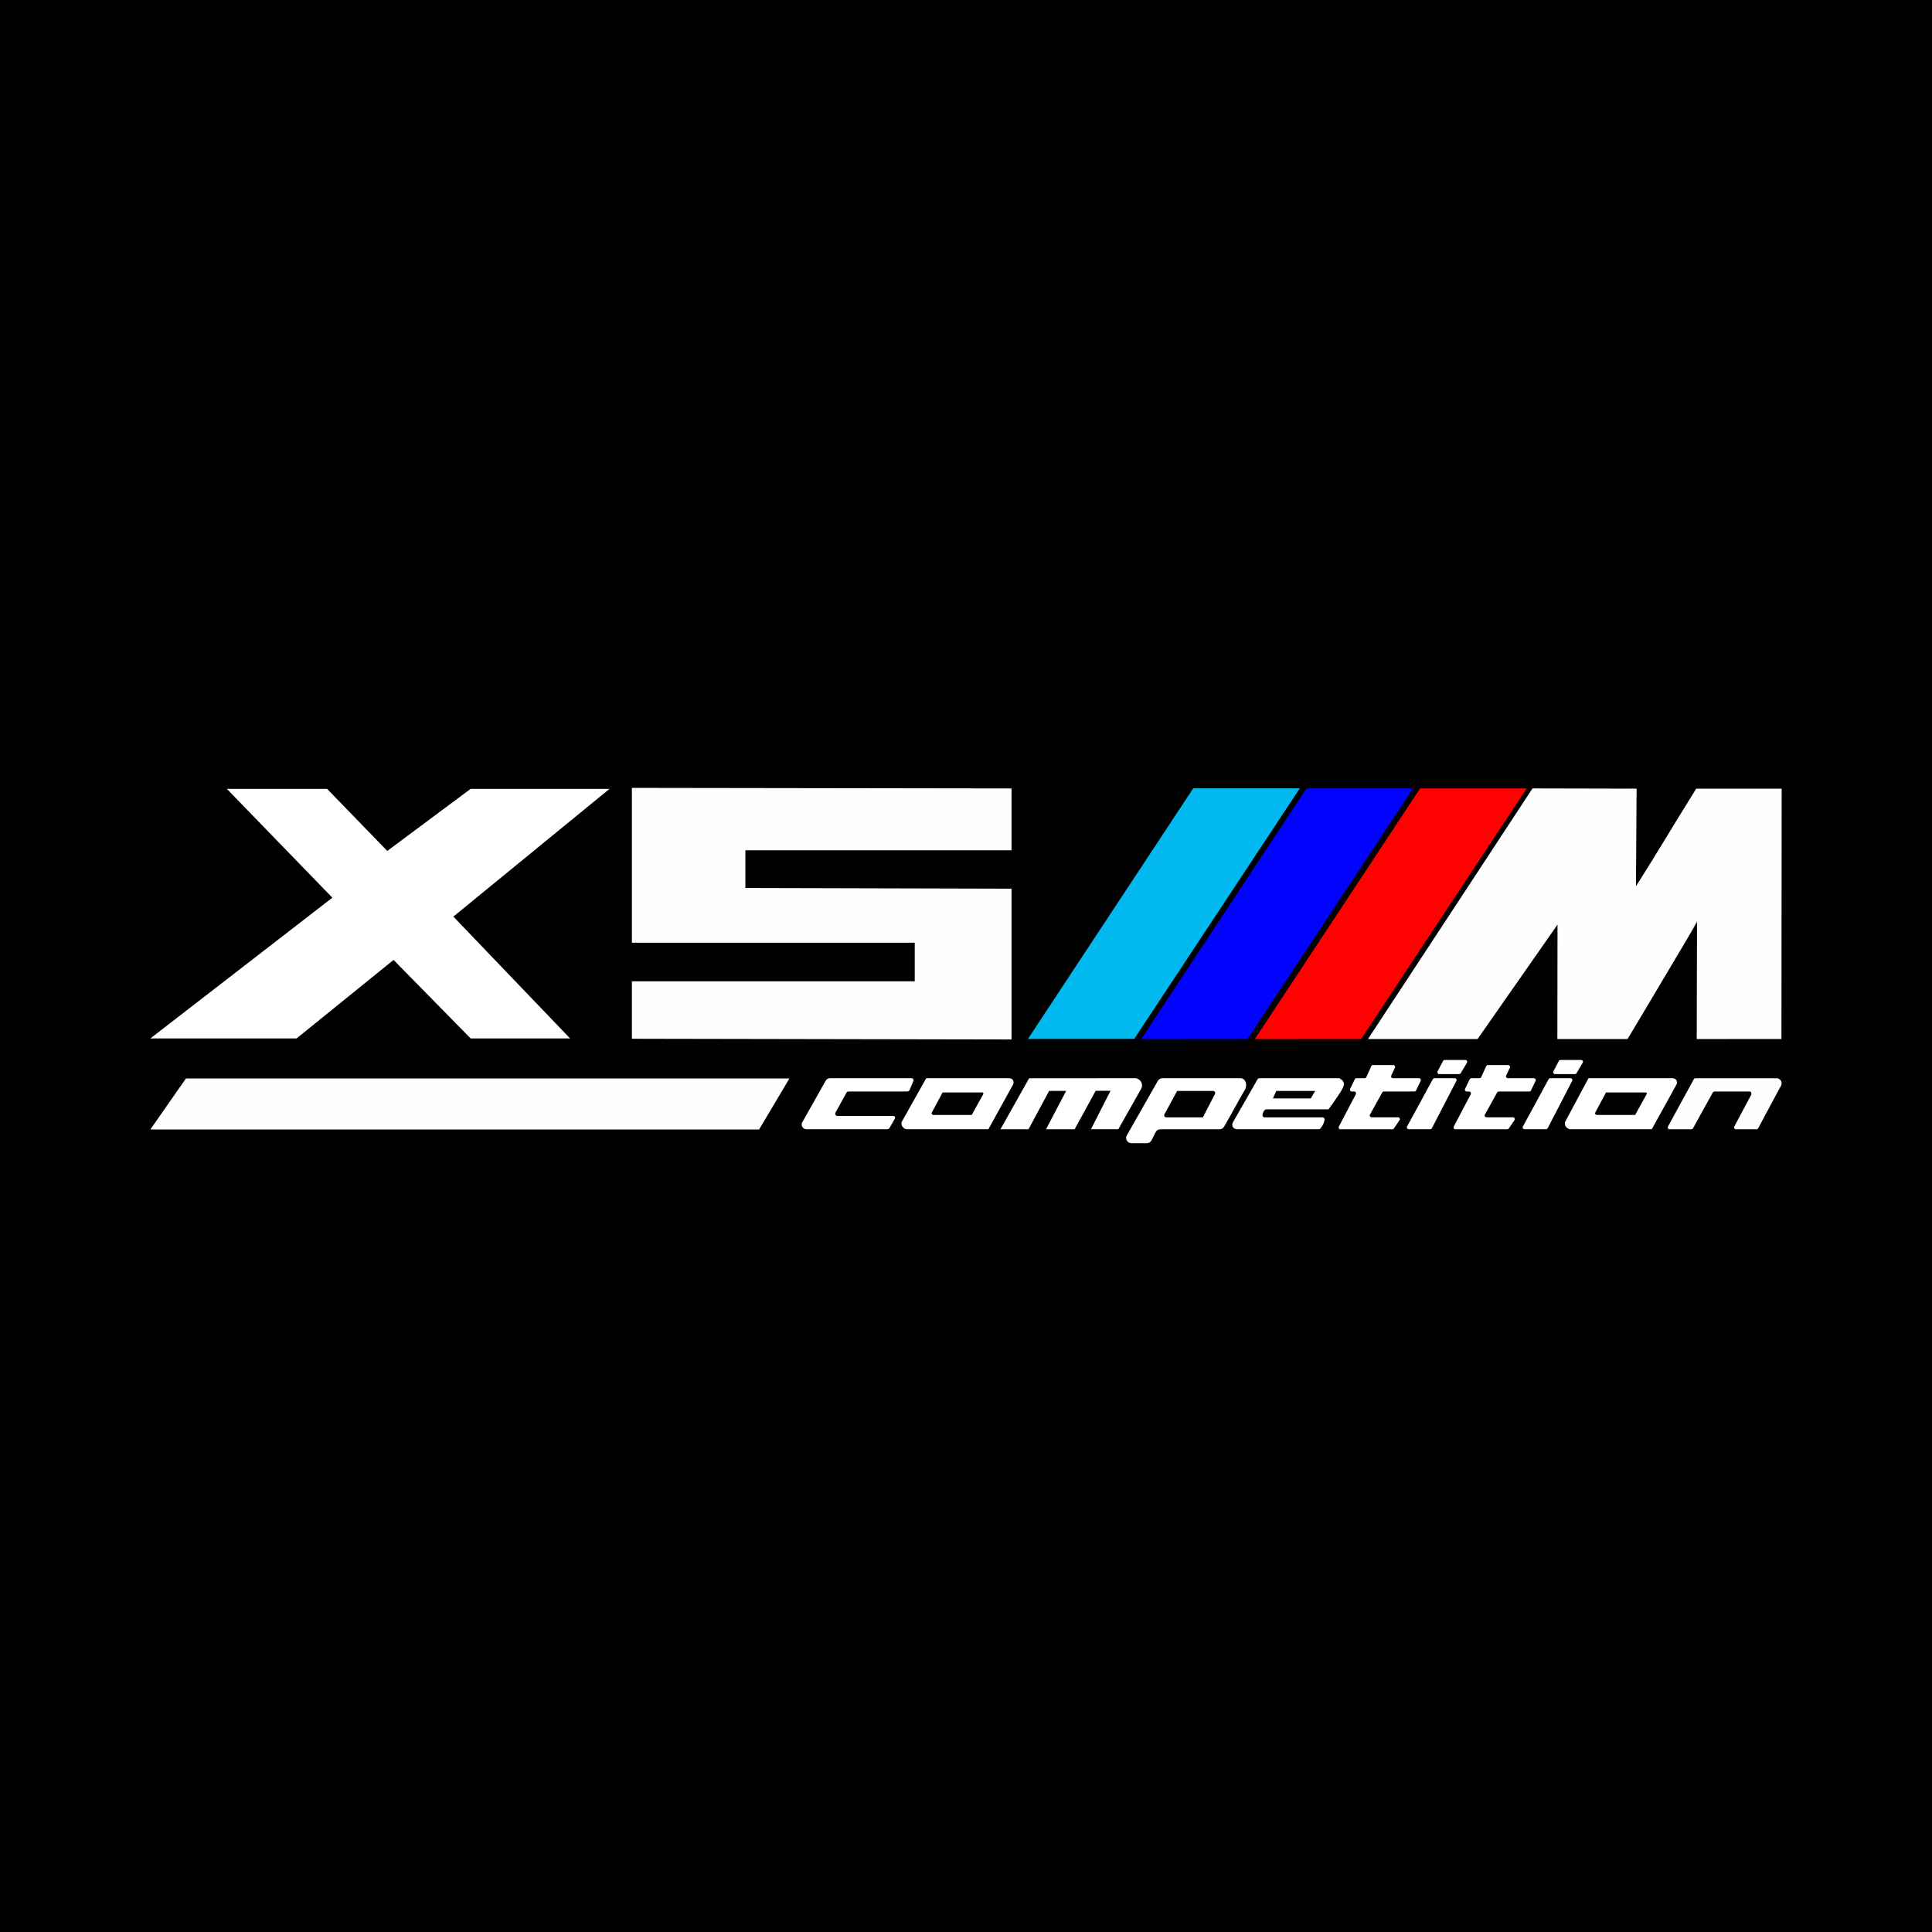 <svg viewBox="0 0 1000.57 1000.57" xmlns="http://www.w3.org/2000/svg" data-name="Layer 1" id="Layer_1">
  <rect x="0" y="0" width="1000.57" height="1000.57" fill="#333333" stroke="none"/>
  <defs>
    <style>
      .cls-1 {
        fill: #fe0201;
        stroke: #fe0201;
      }

      .cls-1, .cls-2, .cls-3, .cls-4, .cls-5 {
        stroke-miterlimit: 22.93;
        stroke-width: .57px;
      }

      .cls-1, .cls-2, .cls-4, .cls-5 {
        fill-rule: evenodd;
      }

      .cls-6 {
        fill: none;
      }

      .cls-6, .cls-7 {
        stroke-miterlimit: 10;
      }

      .cls-6, .cls-7, .cls-5 {
        stroke: #fefefe;
      }

      .cls-8 {
        fill: #fff;
      }

      .cls-2 {
        fill: #01b9ee;
        stroke: #01b9ee;
      }

      .cls-7, .cls-9, .cls-5 {
        fill: #fefefe;
      }

      .cls-3 {
        stroke: #000;
      }

      .cls-4 {
        fill: #0203fd;
        stroke: #0203fd;
      }
    </style>
  </defs>
  <rect height="1000" width="1000" y=".28" x=".28" class="cls-3"></rect>
  <path d="M523.36,408.83v31.03h-137.83v20.52l137.83.36v77.09l-195.6-.36v-28.77l146.48.02v-20.99h-146.48v-79.19l195.6.29Z" class="cls-7"></path>
  <path d="M200.56,440.69l-31.17-32.15h-51.92s54.66,56.37,54.66,56.37l-94.26,72.89h75.72s50.24-40.66,50.24-40.66l39.92,40.66h51.5l-60.45-63.1,80.88-66.16h-71.93l-43.18,32.15Z" class="cls-8"></path>
  <g>
    <polygon points="408.84 558.52 393.13 584.95 77.86 584.95 96.31 558.52 408.84 558.52" class="cls-9"></polygon>
    <path d="M899,584.82c-.71,0-1.17-.76-.83-1.39l8.76-16.45c.04-.09.22-.56,0-1.07-.16-.38-.45-.57-.56-.64h-18.47c-.34,0-.66.19-.83.49l-10.28,18.58c-.17.3-.48.49-.83.49h-11.3c-.72,0-1.17-.77-.83-1.4l13.39-24.53c.17-.3.48-.49.83-.49h42.35c.09,0,.17.01.26.04.38.12,1.43.53,1.86,1.67.36.94.16,2.02-.51,2.79l-11.47,21.42c-.16.31-.49.5-.83.5h-10.71Z" class="cls-9"></path>
    <g>
      <path d="M867.98,559.16c.55.63.68,1.55.34,2.35l-12.87,23.31h-42.36c-.21-.03-1.3-.21-2.05-1.23-.78-1.05-.6-2.2-.57-2.39l12.19-22.8h43.43c.12,0,1.17-.07,1.89.76ZM853.28,566.77c.16-.39.1-.83-.16-1.13-.35-.4-.85-.36-.9-.36h-20.79l-5.83,10.92c-.02.09-.1.64.27,1.14.36.48.88.57.98.58h20.28l6.16-11.15Z" class="cls-8"></path>
      <path d="M831.42,565.29l-5.83,10.92c-.02.09-.1.64.27,1.14.36.48.88.57.98.58h20.28l6.16-11.15c.16-.39.1-.83-.16-1.13-.35-.4-.85-.36-.9-.36h-20.79Z" class="cls-6"></path>
    </g>
    <g>
      <path d="M524.41,559.16c.54.63.68,1.55.34,2.35l-12.87,23.31h-42.36c-.21-.03-1.3-.21-2.05-1.23-.79-1.05-.61-2.2-.57-2.39l12.78-22.8h42.86c.11,0,1.17-.07,1.89.76ZM509.7,566.78c.16-.39.1-.83-.16-1.13-.35-.4-.85-.36-.9-.36h-20.79l-5.84,10.92c0,.09-.1.64.28,1.14.36.48.88.57.98.58h20.28l6.16-11.15Z" class="cls-8"></path>
      <path d="M487.85,565.29l-5.84,10.92c0,.09-.1.64.28,1.14.36.48.88.57.98.58h20.28l6.16-11.15c.16-.39.1-.83-.16-1.13-.35-.4-.85-.36-.9-.36h-20.79Z" class="cls-6"></path>
    </g>
    <path d="M814.23,559.77l-12.7,24.53c-.16.31-.49.51-.84.51h-11.17c-.72,0-1.17-.77-.83-1.4l13.34-24.53c.17-.3.48-.49.83-.49h10.54c.71,0,1.17.75.84,1.38Z" class="cls-8"></path>
    <path d="M804.49,554.88l2.82-5.42c.16-.31.49-.51.84-.51h10.72c.73,0,1.19.8.81,1.43l-3.2,5.42c-.17.29-.48.46-.81.46h-10.34c-.71,0-1.17-.75-.84-1.38Z" class="cls-8"></path>
    <path d="M754.26,559.77l-12.7,24.53c-.16.31-.49.51-.84.51h-11.17c-.72,0-1.17-.77-.83-1.4l13.34-24.53c.17-.3.48-.49.83-.49h10.54c.71,0,1.17.75.84,1.38Z" class="cls-8"></path>
    <path d="M744.52,554.88l2.82-5.42c.16-.31.49-.51.84-.51h10.72c.73,0,1.19.8.81,1.43l-3.2,5.42c-.17.29-.48.46-.81.46h-10.34c-.71,0-1.17-.75-.84-1.38Z" class="cls-8"></path>
    <path d="M769.69,552.16l-2.57,5.68c-.15.34-.49.56-.86.56h-4.27c-.36,0-.69.21-.85.54l-2.4,4.99c-.3.63.16,1.36.85,1.36h1.26c.71,0,1.17.76.84,1.39l-8.8,16.77c-.33.63.13,1.39.84,1.39h26.89c.31,0,.61-.15.78-.41l2.93-4.31c.43-.63-.02-1.48-.78-1.48h-13.71c-.72,0-1.18-.77-.83-1.41l6.36-11.45c.17-.3.48-.49.83-.49h15.83c.36,0,.7-.21.85-.54l2.4-5c.3-.63-.16-1.36-.85-1.36h-13.54c-.69,0-1.15-.72-.86-1.35l1.92-4.1c.29-.63-.16-1.35-.86-1.35h-10.55c-.37,0-.71.22-.86.56Z" class="cls-8"></path>
    <path d="M710.18,552.16l-2.57,5.68c-.15.34-.49.56-.86.56h-4.27c-.36,0-.69.21-.85.54l-2.4,4.99c-.3.63.16,1.36.85,1.36h1.26c.71,0,1.17.76.84,1.39l-8.8,16.77c-.33.63.13,1.39.84,1.39h26.89c.31,0,.61-.15.78-.41l2.93-4.31c.43-.63-.02-1.48-.78-1.48h-13.71c-.72,0-1.18-.77-.83-1.41l6.36-11.45c.17-.3.48-.49.83-.49h15.83c.36,0,.7-.21.85-.54l2.4-5c.3-.63-.16-1.36-.85-1.36h-13.54c-.69,0-1.15-.72-.86-1.35l1.92-4.1c.29-.63-.16-1.35-.86-1.35h-10.55c-.37,0-.71.22-.86.56Z" class="cls-8"></path>
    <path d="M695.85,560.57c.54,1.44-.12,3.2-5.74,11.08-.88,1.23-1.61,2.22-2.08,2.87h-32.24c-.3,0-.58.12-.78.36-1.37,1.65-1.27,2.71-.99,3.27.17.34.53.53.9.53h30.05c.63,0,1.14.57,1.03,1.19-.44,2.49-1.67,4.02-2.27,4.63-.19.2-.47.32-.74.32h-42.34c-.1,0-1.34.02-2.05-1-.56-.79-.56-1.89,0-2.73l12.7-22.17c.19-.32.52-.52.9-.52h41.39c1.56.75,2.06,1.61,2.27,2.17ZM678.85,568.87l2.28-3.87h-20.18l-1.71,3.87h19.61Z" class="cls-8"></path>
    <path d="M644.96,560.08c.82,1.71.19,3.41-.05,3.97-.04.09-.09.18-.14.27-3.8,6.39-7.04,12.79-10.85,19.19-.49.83-1.37,1.33-2.33,1.33h-30.66c-1.03,0-1.97.57-2.43,1.49l-2.12,4.22c-.46.91-1.4,1.5-2.43,1.5h-8.02c-2.08,0-3.39-2.25-2.36-4.06l16.06-28.2c.49-.85,1.39-1.38,2.36-1.38h40.45c.83,0,1.63.36,2.11,1.01.15.19.29.41.41.67ZM629.23,566.55c.36-.71-.15-1.55-.95-1.55h-18.66l-6.57,12.12c-.38.71.14,1.56.94,1.56h18.97l6.27-12.14Z" class="cls-8"></path>
    <path d="M564.99,584.82h14.19l11.77-20.87c1.42-2.47-.36-5.55-3.21-5.55l-54.77.03-14.84,26.4h14.54l10.66-19.87h8.83l-10.43,19.87h14.82l10.89-19.92h7.7l-10.15,19.92Z" class="cls-8"></path>
    <path d="M472.09,558.39c.75,0,1.26.77.96,1.45l-1.92,4.55c-.23.53-.75.89-1.34.89h-30.35c-.44,0-.84.24-1.05.62l-5.71,10.35c-.41.75.14,1.68.99,1.68h29.01c.69,0,1.13.75.79,1.36l-2.74,4.8c-.25.45-.73.72-1.24.72h-41.87c-1.86,0-3.03-2-2.11-3.62l12.08-21.46c.47-.83,1.34-1.34,2.29-1.34h42.2Z" class="cls-8"></path>
  </g>
  <g>
    <polygon points="532.89 537.77 618.12 408.54 672.64 408.55 587.27 537.75 532.89 537.77" class="cls-2"></polygon>
    <polygon points="591.54 537.83 676.77 408.6 731.29 408.61 645.92 537.81 591.54 537.83" class="cls-4"></polygon>
    <polygon points="650.39 537.83 735.62 408.6 790.14 408.61 704.77 537.81 650.39 537.83" class="cls-1"></polygon>
    <path d="M922.42,408.72h-43.8c-15.94,25.63-17.33,28.59-31.65,51.27l.33-51.27-53.47-.12-84.84,129.23h56.08l41.84-59.89-.07,59.89h35.89c4.07-6.64,36.3-61.12,36.43-61.12l-.15,61.12,43.3-.02.12-129.09Z" class="cls-5"></path>
  </g>
</svg>